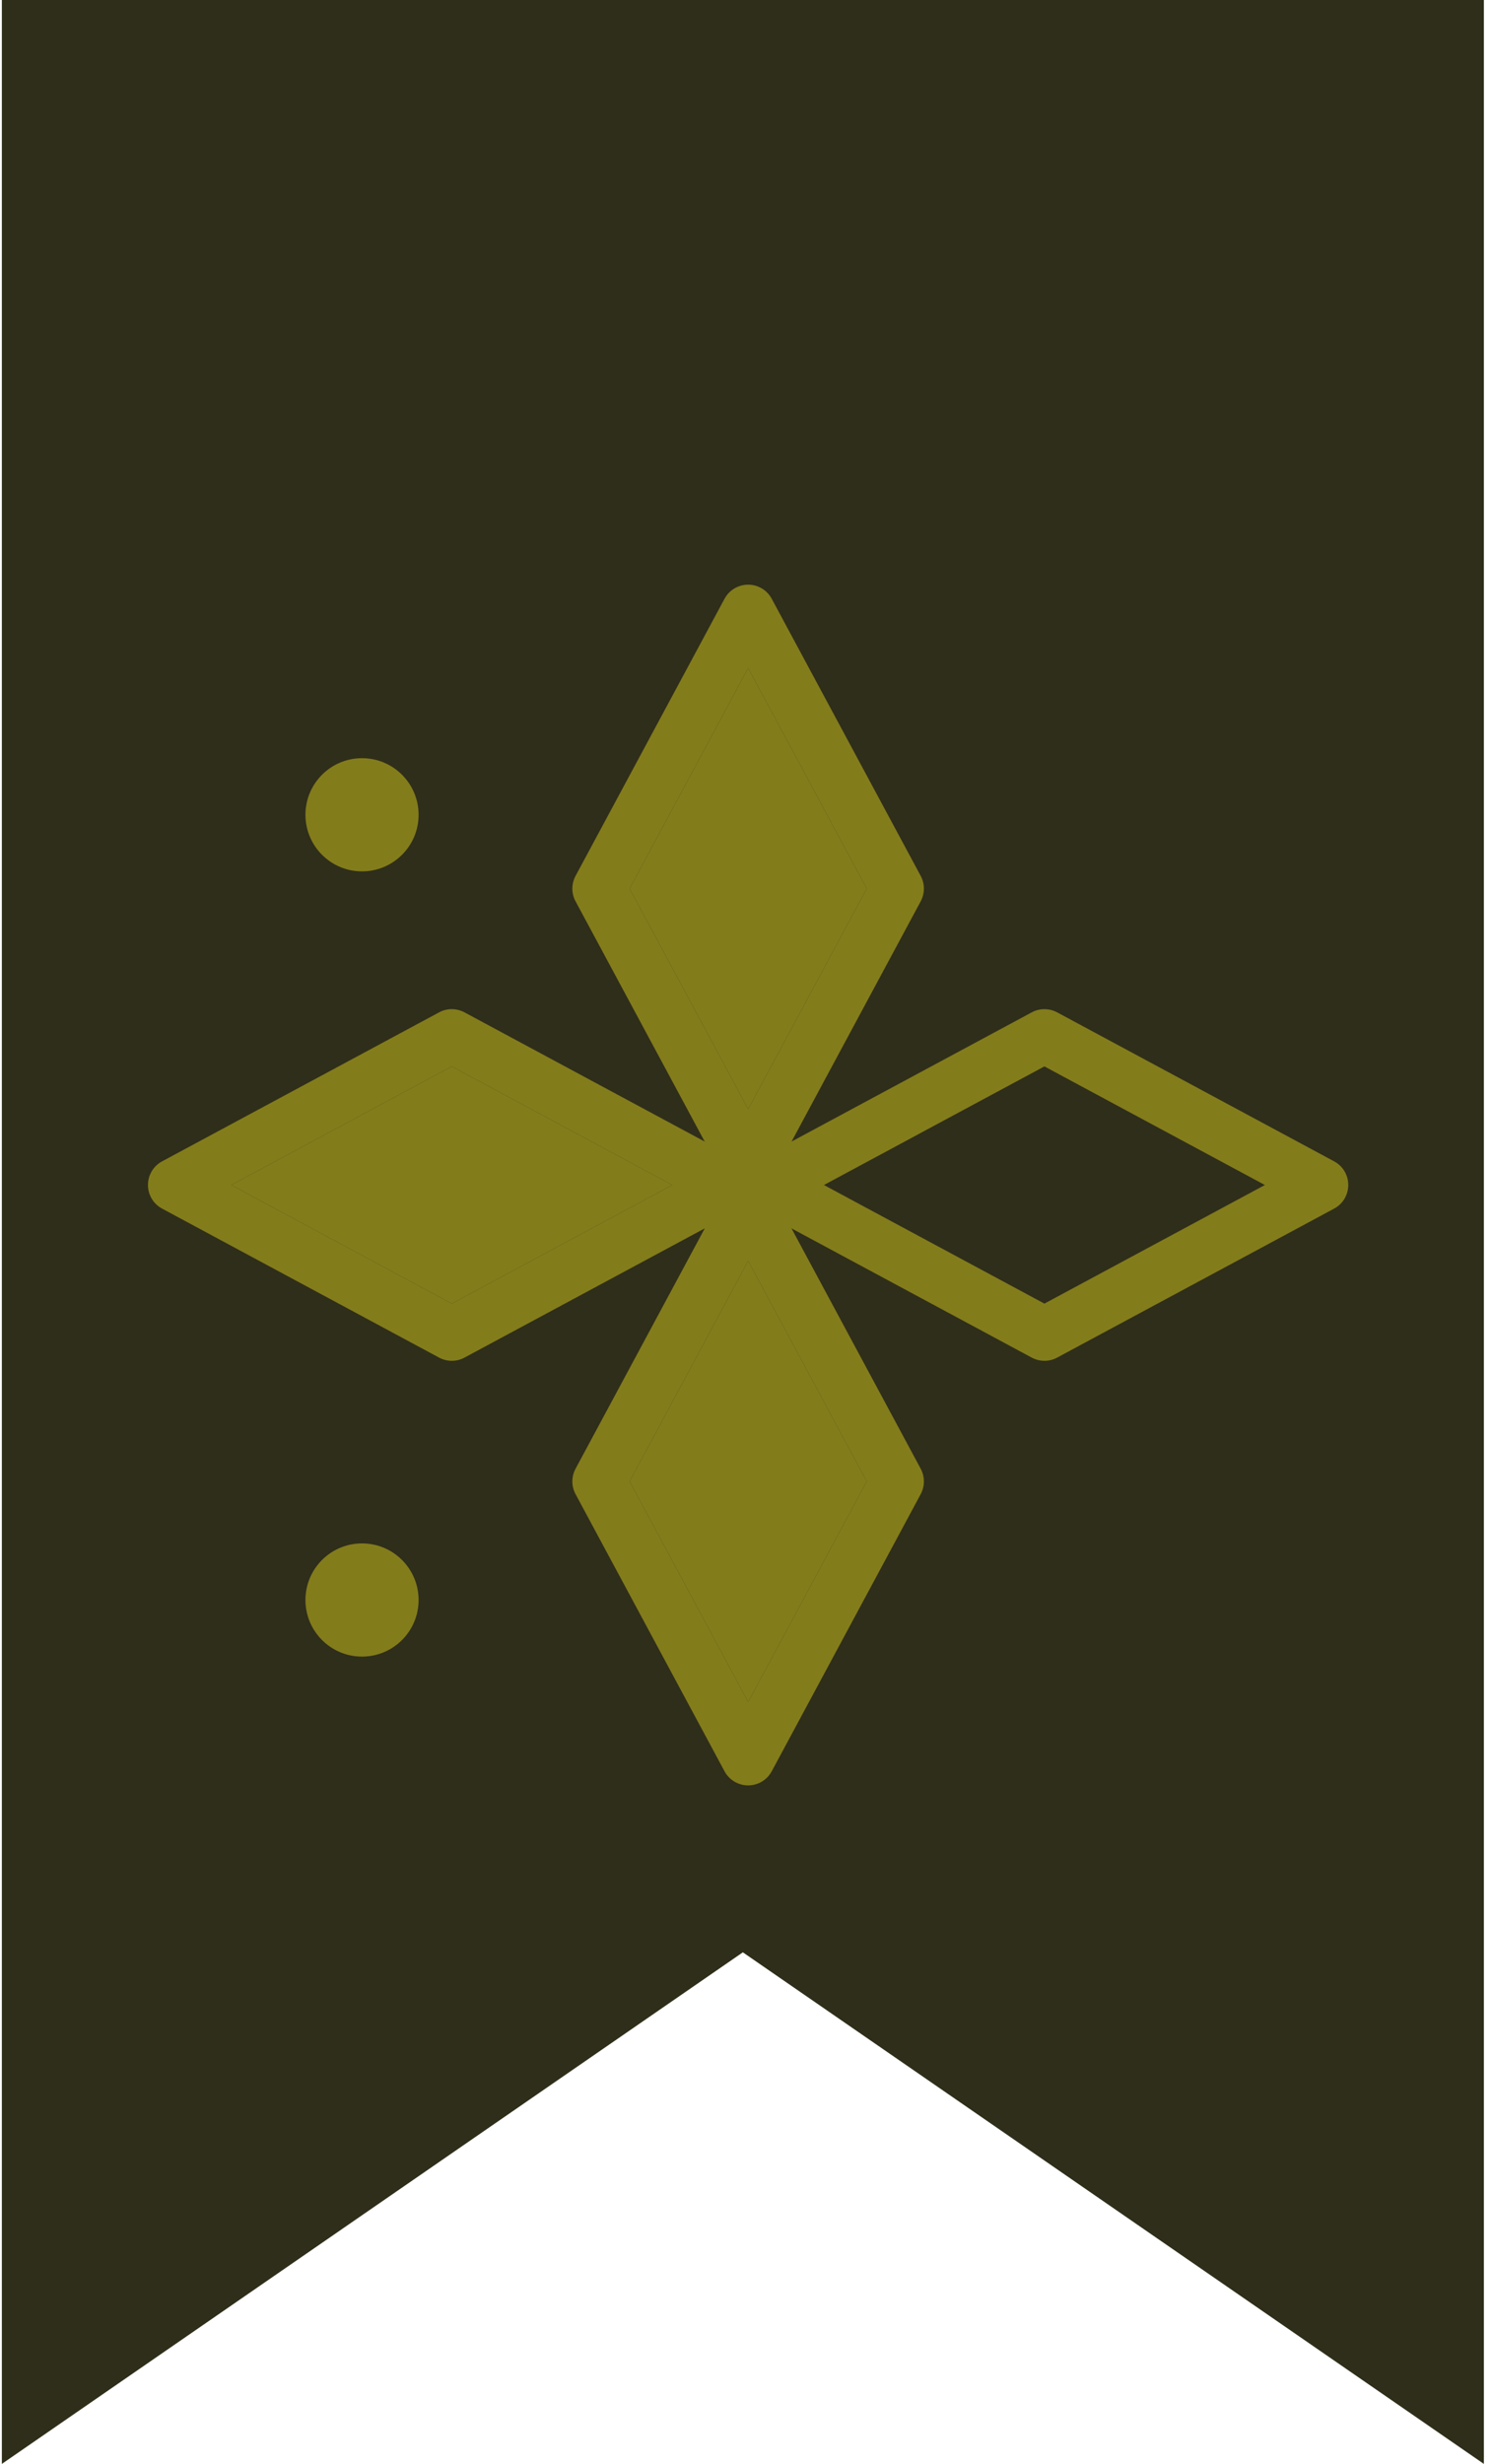 <svg xmlns="http://www.w3.org/2000/svg" width="181" height="299" viewBox="0 0 181 299" fill="none"><path d="M0.226 0H180.132V299L90.179 236.919L0.226 299V0Z" fill="#2F2E1A"></path><path fill-rule="evenodd" clip-rule="evenodd" d="M93.683 72.662L111.769 106.295C112.304 107.289 112.266 108.444 111.769 109.377L93.683 143.01C92.834 144.593 90.861 145.182 89.278 144.333C88.697 144.02 88.246 143.553 87.955 143.01L69.869 109.377C69.334 108.383 69.372 107.228 69.869 106.295L87.955 72.662C88.804 71.079 90.777 70.49 92.36 71.339C92.941 71.653 93.392 72.119 93.683 72.662ZM97.002 92.561L90.823 81.067L76.431 107.832L90.823 134.598L105.215 107.832L97.002 92.553V92.561Z" fill="#837C1B"></path><path d="M97.002 92.561L90.823 81.067L76.431 107.832L90.823 134.598L105.215 107.832L97.002 92.553V92.561Z" fill="#837C1B"></path><path fill-rule="evenodd" clip-rule="evenodd" d="M93.683 144.603L111.769 178.236C112.304 179.23 112.266 180.385 111.769 181.318L93.683 214.951C92.834 216.534 90.861 217.123 89.278 216.274C88.697 215.96 88.246 215.494 87.955 214.951L69.869 181.318C69.334 180.323 69.372 179.169 69.869 178.236L87.955 144.603C88.804 143.02 90.777 142.431 92.36 143.28C92.941 143.593 93.392 144.06 93.683 144.603ZM97.002 164.501L90.823 153.007L76.431 179.773L90.823 206.539L105.215 179.773L97.002 164.493V164.501Z" fill="#837C1B"></path><path d="M97.002 164.501L90.823 153.007L76.431 179.773L90.823 206.539L105.215 179.773L97.002 164.493V164.501Z" fill="#837C1B"></path><path fill-rule="evenodd" clip-rule="evenodd" d="M19.671 140.937L53.304 122.851C54.298 122.315 55.453 122.354 56.386 122.851L90.019 140.937C91.602 141.785 92.191 143.758 91.342 145.341C91.029 145.923 90.562 146.374 90.019 146.664L56.386 164.75C55.392 165.286 54.237 165.248 53.304 164.75L19.671 146.664C18.088 145.816 17.5 143.843 18.348 142.26C18.662 141.678 19.128 141.227 19.671 140.937ZM39.57 137.625L28.076 143.804L54.842 158.197L81.607 143.804L54.842 129.412L39.562 137.625H39.57Z" fill="#837C1B"></path><path d="M39.57 137.625L28.076 143.804L54.842 158.197L81.607 143.804L54.842 129.412L39.562 137.625H39.57Z" fill="#837C1B"></path><path fill-rule="evenodd" clip-rule="evenodd" d="M91.616 140.937L125.249 122.851C126.243 122.315 127.398 122.354 128.331 122.851L161.964 140.937C163.547 141.785 164.135 143.758 163.287 145.341C162.973 145.923 162.507 146.374 161.964 146.664L128.331 164.75C127.336 165.286 126.182 165.248 125.249 164.75L91.616 146.664C90.033 145.816 89.444 143.843 90.293 142.26C90.606 141.678 91.073 141.227 91.616 140.937ZM111.514 137.625L100.02 143.804L126.786 158.197L153.551 143.804L126.786 129.412L111.506 137.625H111.514Z" fill="#837C1B"></path><path d="M43.947 105.743C47.74 105.743 50.815 102.668 50.815 98.876C50.815 95.083 47.74 92.008 43.947 92.008C40.155 92.008 37.08 95.083 37.08 98.876C37.08 102.668 40.155 105.743 43.947 105.743Z" fill="#837C1B"></path><path d="M43.947 201.032C47.74 201.032 50.815 197.957 50.815 194.164C50.815 190.371 47.74 187.297 43.947 187.297C40.155 187.297 37.08 190.371 37.08 194.164C37.08 197.957 40.155 201.032 43.947 201.032Z" fill="#837C1B"></path></svg>